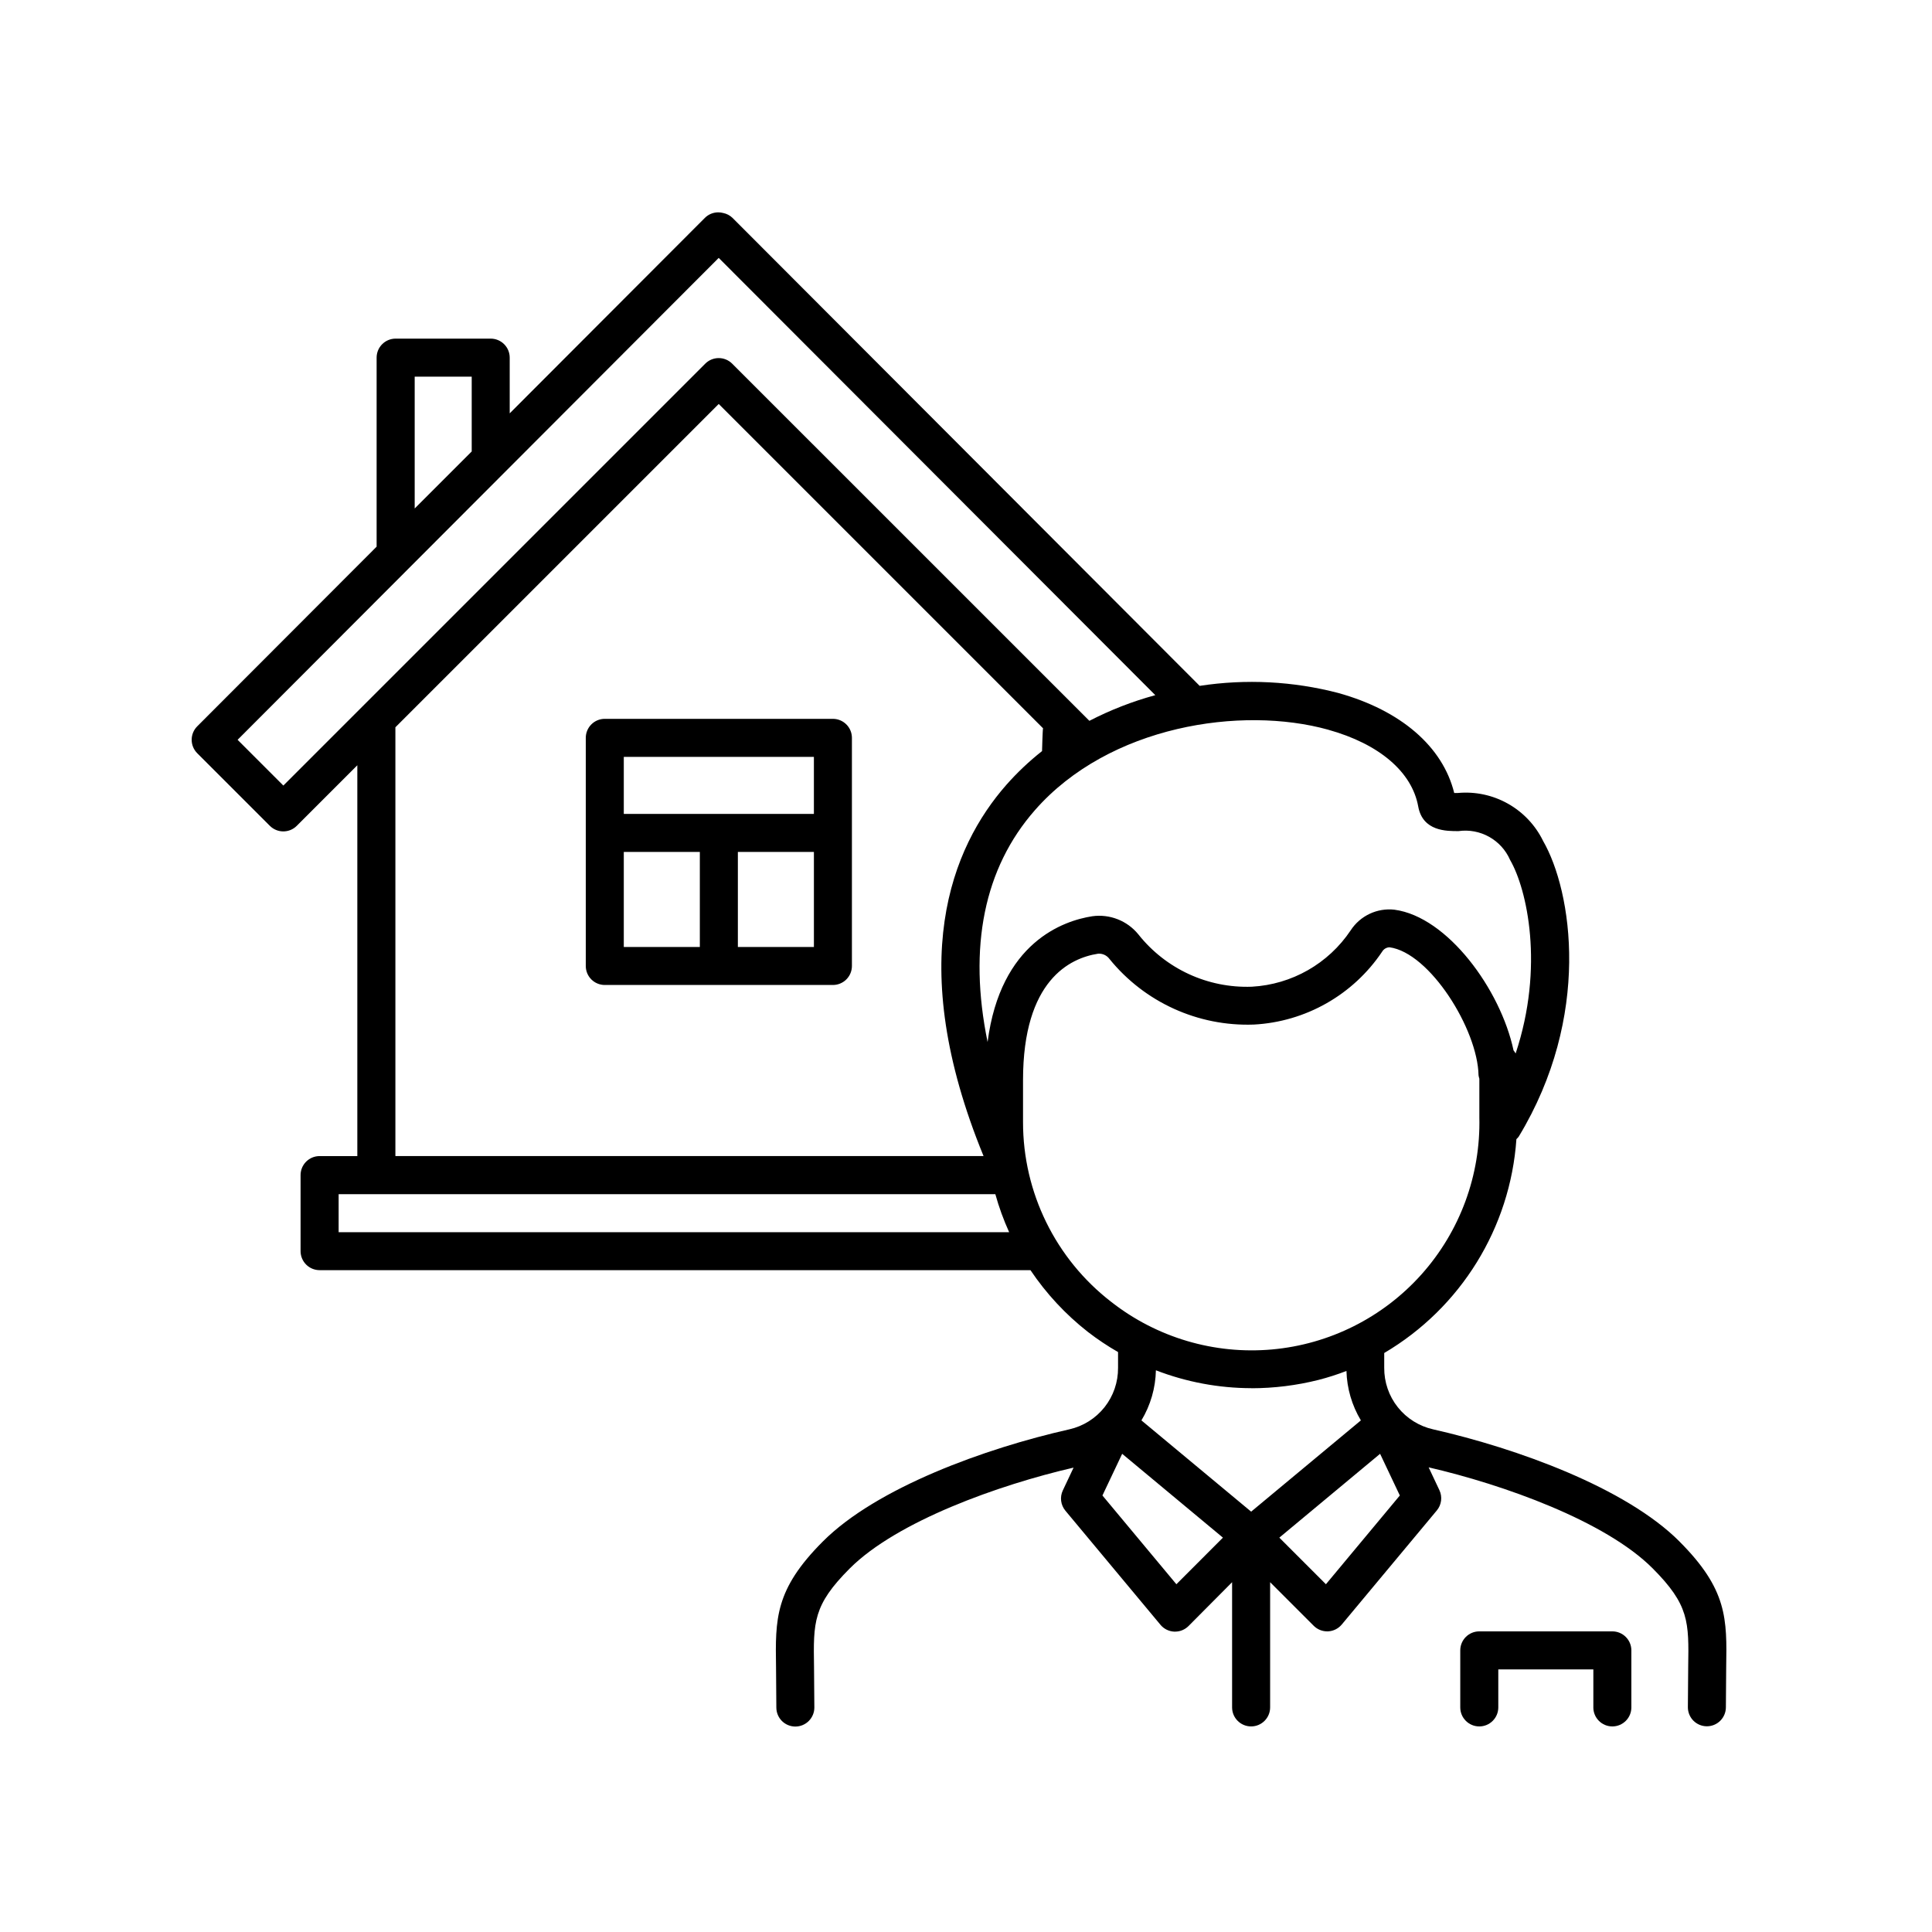 <?xml version="1.0" encoding="UTF-8"?>
<!-- Uploaded to: SVG Repo, www.svgrepo.com, Generator: SVG Repo Mixer Tools -->
<svg fill="#000000" width="800px" height="800px" version="1.1" viewBox="144 144 512 512" xmlns="http://www.w3.org/2000/svg">
 <g>
  <path d="m364.73 334.5h-60.457c-2.781 0-5.035 2.254-5.035 5.039v60.457c0 1.336 0.527 2.617 1.473 3.562 0.945 0.941 2.227 1.473 3.562 1.473h60.457c1.336 0 2.617-0.531 3.562-1.473 0.945-0.945 1.477-2.227 1.477-3.562v-60.457c0-1.336-0.531-2.621-1.477-3.562-0.945-0.945-2.227-1.477-3.562-1.477zm-5.039 10.078v15.113h-50.379v-15.117zm-50.379 25.188h20.152v25.191h-20.152zm30.23 25.191v-25.191h20.152v25.191z"/>
  <path d="m589.08 552.51c-14.254-14.273-43.086-24.688-65.312-29.727-3.691-0.828-6.988-2.898-9.344-5.863-2.352-2.961-3.617-6.644-3.59-10.43v-3.93c20.301-11.969 33.402-33.168 35.031-56.676 0.227-0.207 0.434-0.434 0.617-0.676 19.312-31.883 14.188-64.992 6.422-78.406l0.004-0.004c-2.035-4.137-5.277-7.562-9.297-9.82-4.019-2.262-8.629-3.25-13.223-2.832h-1.008c-3.023-12.273-14.105-21.867-30.676-26.484l-0.004-0.004c-12-3.133-24.516-3.777-36.777-1.898l-123.79-124.01c-0.684-0.664-1.543-1.117-2.481-1.305-0.426-0.113-0.863-0.168-1.305-0.172-1.336 0-2.617 0.531-3.559 1.477l-51.711 51.793v-14.766c0-1.34-0.531-2.621-1.477-3.562-0.945-0.945-2.227-1.477-3.562-1.477h-25.191c-2.781 0-5.039 2.254-5.039 5.039v50.094l-47.539 47.613c-1.965 1.969-1.965 5.156 0 7.125l19.25 19.246c1.969 1.965 5.156 1.965 7.125 0l16.051-16.051v103.57h-10c-2.781 0-5.039 2.258-5.039 5.039v20.152c0 1.336 0.531 2.617 1.477 3.562 0.945 0.945 2.227 1.477 3.562 1.477h188.39c4.18 6.219 9.312 11.742 15.215 16.363 2.539 1.961 5.211 3.746 7.996 5.344v4.176c0.031 3.789-1.234 7.473-3.586 10.441-2.356 2.965-5.652 5.039-9.348 5.867-22.227 5.008-51.062 15.438-65.312 29.727-12.727 12.742-12.594 20.504-12.391 33.371 0.023 1.762 0.082 10.621 0.082 10.621 0 1.336 0.531 2.617 1.473 3.562 0.945 0.945 2.227 1.477 3.562 1.477 1.336 0 2.617-0.531 3.562-1.477 0.945-0.945 1.477-2.227 1.477-3.562 0 0-0.055-8.934-0.086-10.742-0.191-11.91-0.262-16.367 9.445-26.094 12.523-12.539 39.527-22.168 59.34-26.746l-2.852 6.047c-0.84 1.773-0.57 3.875 0.688 5.379l25.191 30.23h-0.004c0.906 1.086 2.231 1.746 3.644 1.809h0.227c1.336 0 2.617-0.531 3.562-1.477l11.551-11.621v33.18c0 2.781 2.258 5.039 5.039 5.039s5.039-2.258 5.039-5.039v-33.18l11.551 11.551c0.945 0.945 2.227 1.477 3.562 1.477h0.227c1.414-0.066 2.734-0.723 3.641-1.809l25.191-30.23c1.258-1.504 1.523-3.606 0.688-5.379l-2.852-6.047c19.809 4.578 46.812 14.207 59.34 26.746 9.707 9.723 9.637 14.184 9.445 26.094-0.031 1.809-0.086 10.742-0.086 10.742 0 1.336 0.531 2.617 1.473 3.562 0.945 0.945 2.227 1.477 3.562 1.477 1.336 0 2.621-0.531 3.562-1.477 0.945-0.945 1.477-2.227 1.477-3.562 0 0 0.055-8.855 0.082-10.621 0.211-12.812 0.336-20.582-12.391-33.316zm-93.074-215.12c13.496 3.758 22.168 11.164 23.832 20.312 1.195 6.644 7.559 6.551 10.672 6.551 5.754-0.816 11.348 2.305 13.676 7.633 4.5 7.754 9.113 28.32 1.473 51.297-0.156-0.293-0.344-0.566-0.555-0.82-3.426-16.121-17.504-35.406-31.547-37.281v-0.004c-4.598-0.52-9.098 1.605-11.621 5.484-5.898 8.816-15.602 14.344-26.195 14.926-11.656 0.426-22.816-4.723-30.059-13.863-2.949-3.629-7.578-5.453-12.207-4.812-7.648 1.184-24.336 6.883-27.754 33.336-5.152-25.121-0.969-46.066 12.559-61.465 19.664-22.422 54.723-27.703 77.727-21.301zm-242.11-93.57h15.113v19.824l-15.113 15.113zm-34.805 108.36-12.125-12.125 127.5-127.71 115.7 115.88c-6.047 1.645-11.902 3.926-17.469 6.801l-94.668-94.656c-1.969-1.965-5.156-1.965-7.125 0zm29.691-15.441 85.688-85.684 85.945 85.945c-0.117 0.418-0.262 6.047-0.262 6.047-3.414 2.688-6.578 5.68-9.453 8.938-14.508 16.504-27.145 46.953-6.047 98.383h-155.87zm-15.039 133.8v-10.074h174.03c0.957 3.445 2.184 6.816 3.66 10.074zm181.37-29.176v-11.129c0-26.469 12.461-32.344 19.875-33.492 1.18-0.098 2.324 0.426 3.023 1.379 9.312 11.488 23.48 17.93 38.258 17.398 13.742-0.73 26.34-7.887 34.008-19.312 0.406-0.699 1.145-1.141 1.953-1.168 10.68 1.43 23.375 21.75 23.598 33.926h0.004c0.039 0.309 0.109 0.613 0.211 0.906v10.215c0.363 15.32-5.117 30.203-15.328 41.633-10.211 11.43-24.387 18.543-39.652 19.902s-30.473-3.141-42.543-12.586c-14.777-11.398-23.422-29.012-23.406-47.672zm60.539 70.535c5.988-0.004 11.953-0.746 17.762-2.207 2.516-0.645 4.988-1.438 7.41-2.375 0.129 4.625 1.445 9.137 3.824 13.102l-29.078 24.184-29.078-24.184h-0.004c2.418-4.016 3.742-8.594 3.84-13.277 8.078 3.121 16.664 4.727 25.324 4.738zm-19.898 51.941-19.598-23.52 5.231-11.047 26.703 22.219zm39.629 0-12.348-12.348 26.703-22.219 5.231 11.047z"/>
  <path d="m571.29 576.33h-35.266c-2.781 0-5.039 2.254-5.039 5.039v15.113c0 2.781 2.258 5.039 5.039 5.039s5.039-2.258 5.039-5.039v-10.078h25.191v10.078h-0.004c0 2.781 2.258 5.039 5.039 5.039 2.785 0 5.039-2.258 5.039-5.039v-15.113c0-1.336-0.531-2.617-1.477-3.562-0.945-0.945-2.227-1.477-3.562-1.477z"/>
 </g>
</svg>